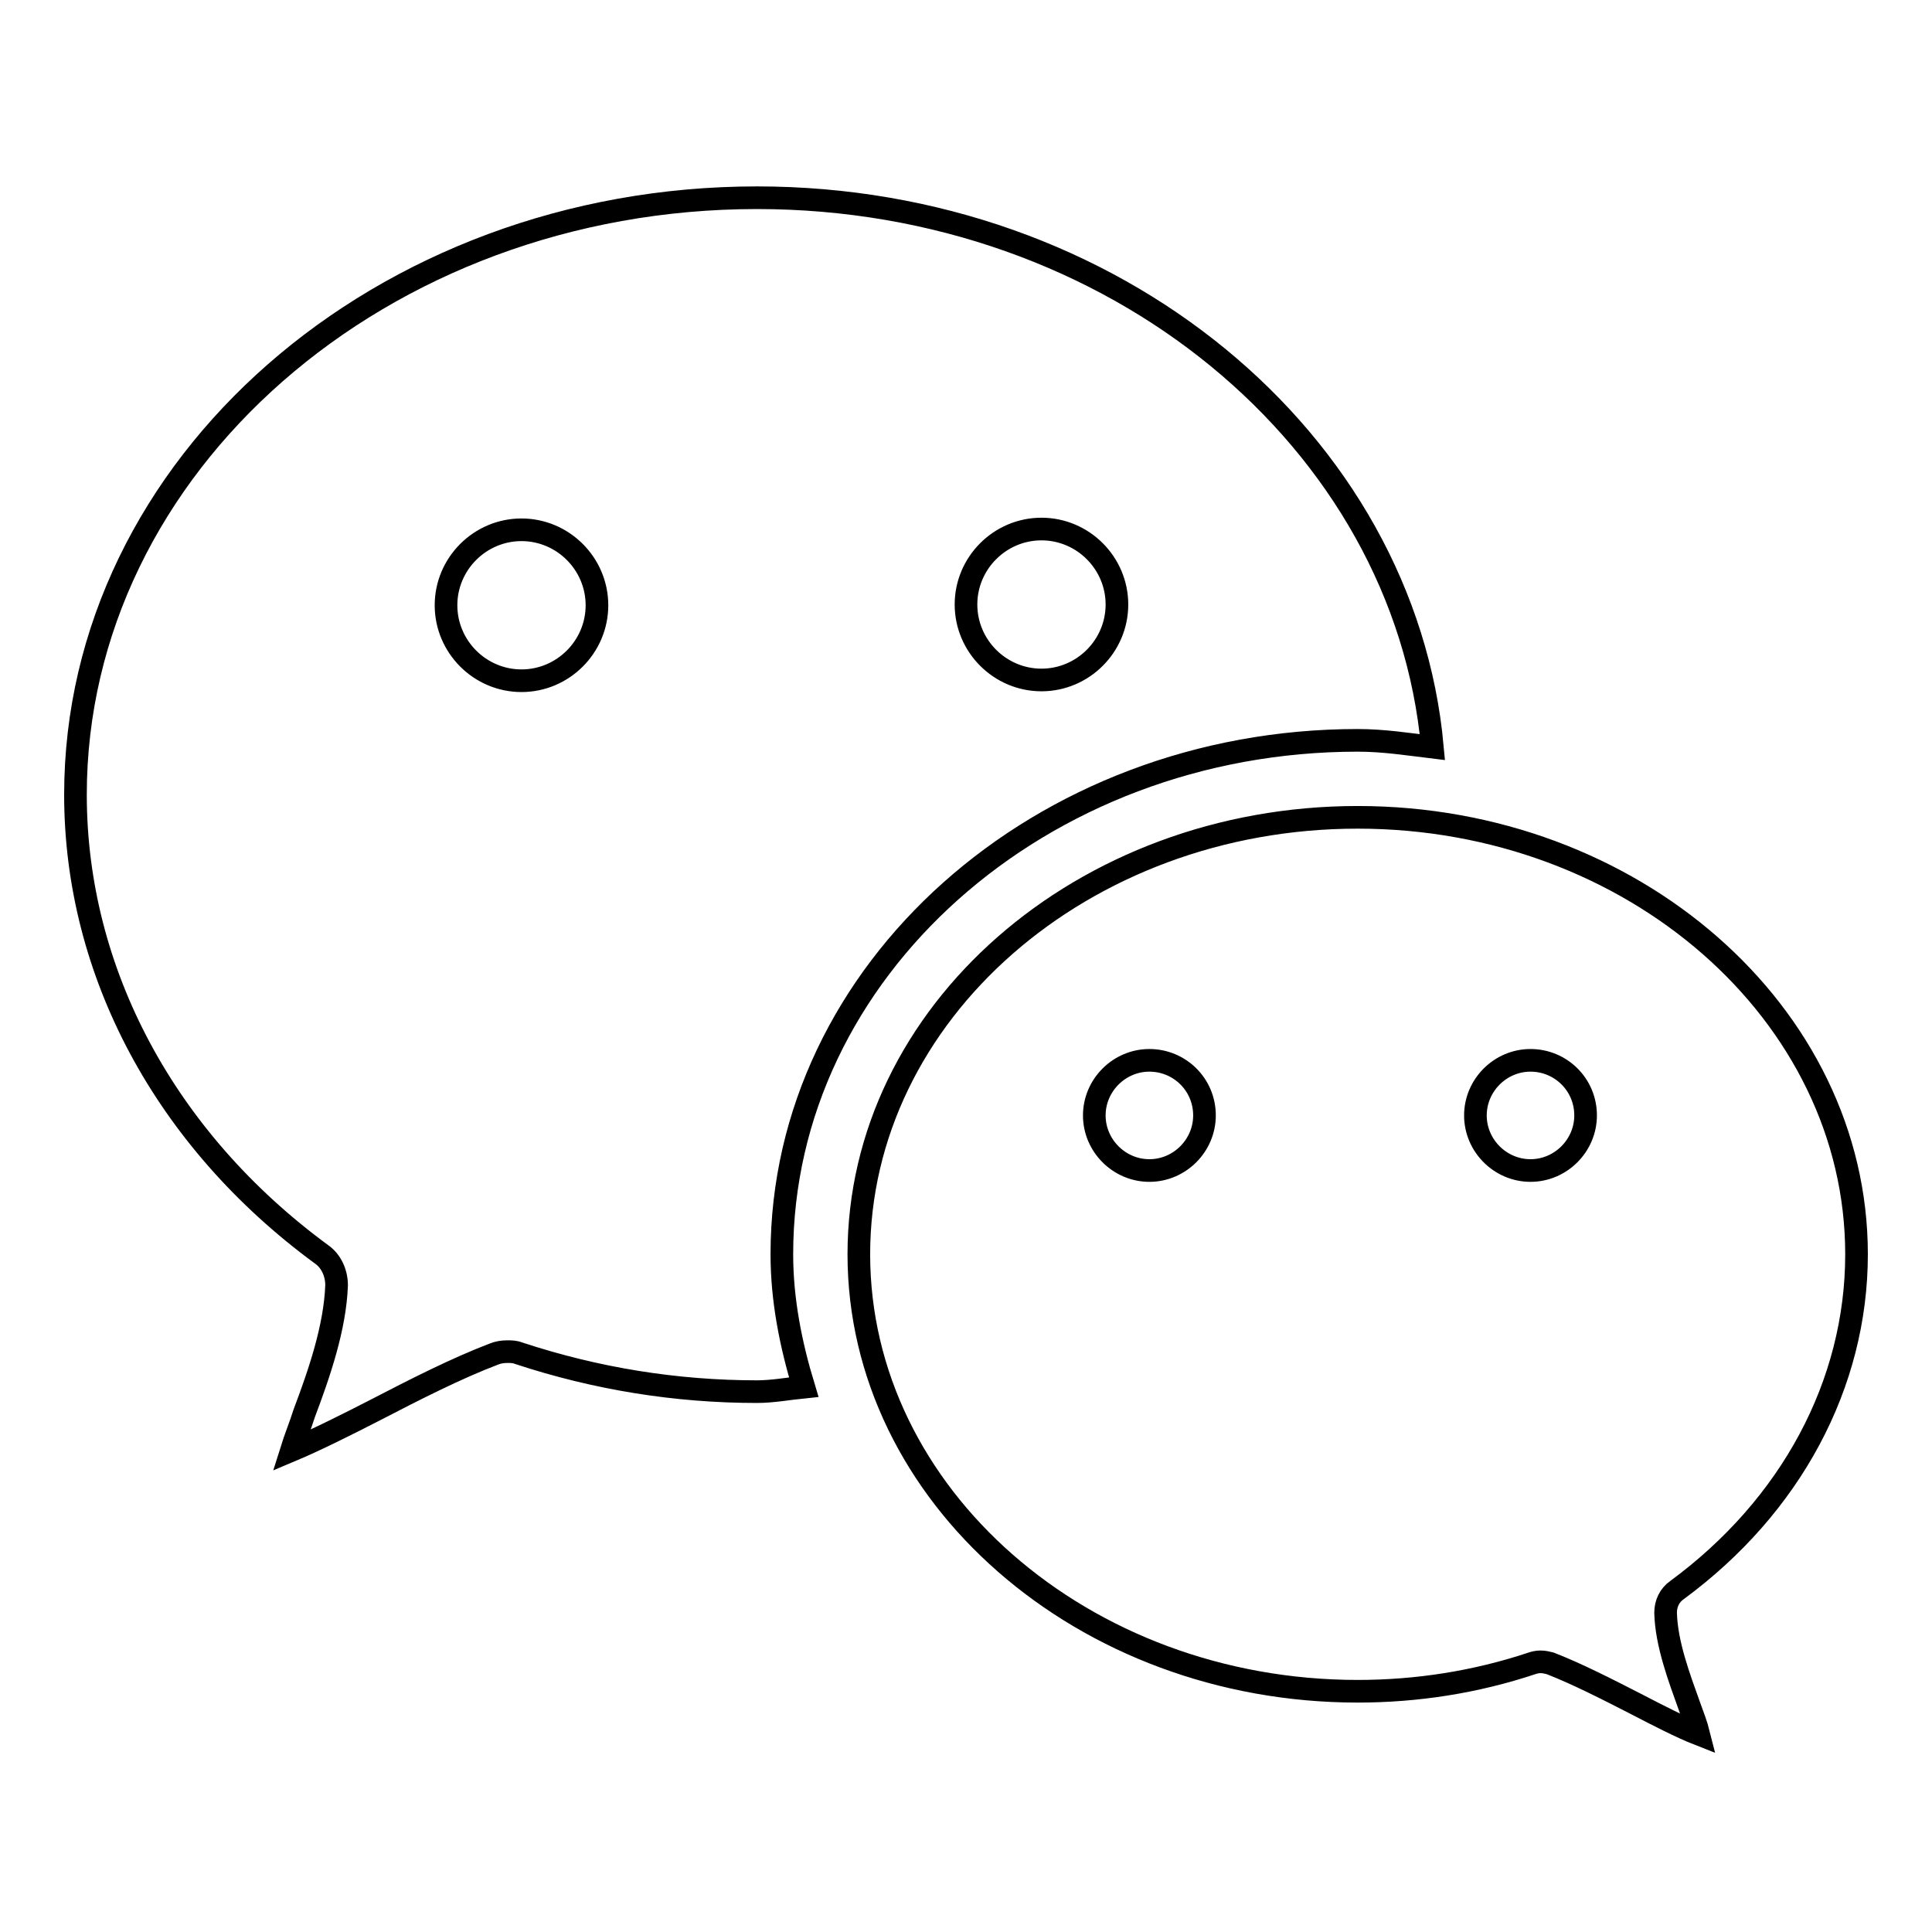 <?xml version="1.0" encoding="utf-8"?>
<!-- Svg Vector Icons : http://www.onlinewebfonts.com/icon -->
<!DOCTYPE svg PUBLIC "-//W3C//DTD SVG 1.1//EN" "http://www.w3.org/Graphics/SVG/1.1/DTD/svg11.dtd">
<svg version="1.1" xmlns="http://www.w3.org/2000/svg" xmlns:xlink="http://www.w3.org/1999/xlink" x="0px" y="0px" viewBox="0 0 256 256" enable-background="new 0 0 256 256" xml:space="preserve">
<g><g><path stroke-width="3" fill-opacity="0" stroke="#000000"  d="M152.3,140.5c-4,0-7.3,3.3-7.3,7.3c0,4,3.3,7.3,7.3,7.3s7.3-3.3,7.3-7.3C159.6,143.7,156.3,140.5,152.3,140.5z M138,90.1c5.5,0,10-4.5,10-10s-4.5-10-10-10s-10,4.5-10,10S132.5,90.1,138,90.1z M100.3,184.4c-10.7,0-21.3-1.7-31.6-5.1c-0.5-0.2-1-0.2-1.5-0.2c-0.6,0-1.2,0.1-1.7,0.3c-5,1.9-10.5,4.7-15.9,7.5c-3.3,1.7-7.9,4-11,5.3c0.5-1.6,1.2-3.3,1.7-4.9c2-5.3,4.1-11.4,4.3-17c0-1.6-0.7-3.2-2-4.1C21.9,151,10,128.8,10,105.3c0-43.6,40.5-79.1,90.3-79.1c47.3,0,85.8,32.2,89.5,72.8c-3.3-0.4-6.5-0.9-9.9-0.9c-42,0-76.3,30.5-76.3,68.1c0,6.1,1.2,12,2.9,17.6C104.5,184,102.4,184.4,100.3,184.4z M222.2,210.7c-1,0.7-1.5,1.8-1.5,3c0.1,4.1,1.8,8.6,3.2,12.5c0.4,1.1,0.9,2.4,1.2,3.6c-2.3-0.9-5.6-2.6-8.1-3.9c-3.9-2-8-4.1-11.6-5.5c-0.4-0.1-0.8-0.2-1.3-0.2c-0.4,0-0.8,0.1-1.1,0.2c-7.5,2.5-15.3,3.7-23.1,3.7c-36.4,0-66.1-26-66.1-57.9s29.6-57.9,66.1-57.9c36.4,0,66.1,26,66.1,57.9C246,183.4,237.3,199.6,222.2,210.7z M69.1,70.2c-5.5,0-10,4.5-10,10c0,5.5,4.5,10,10,10c5.5,0,10-4.5,10-10S74.6,70.2,69.1,70.2z M202.8,140.5c-4,0-7.3,3.3-7.3,7.3c0,4,3.3,7.3,7.3,7.3s7.3-3.3,7.3-7.3C210.1,143.7,206.8,140.5,202.8,140.5z"/></g></g>
</svg>